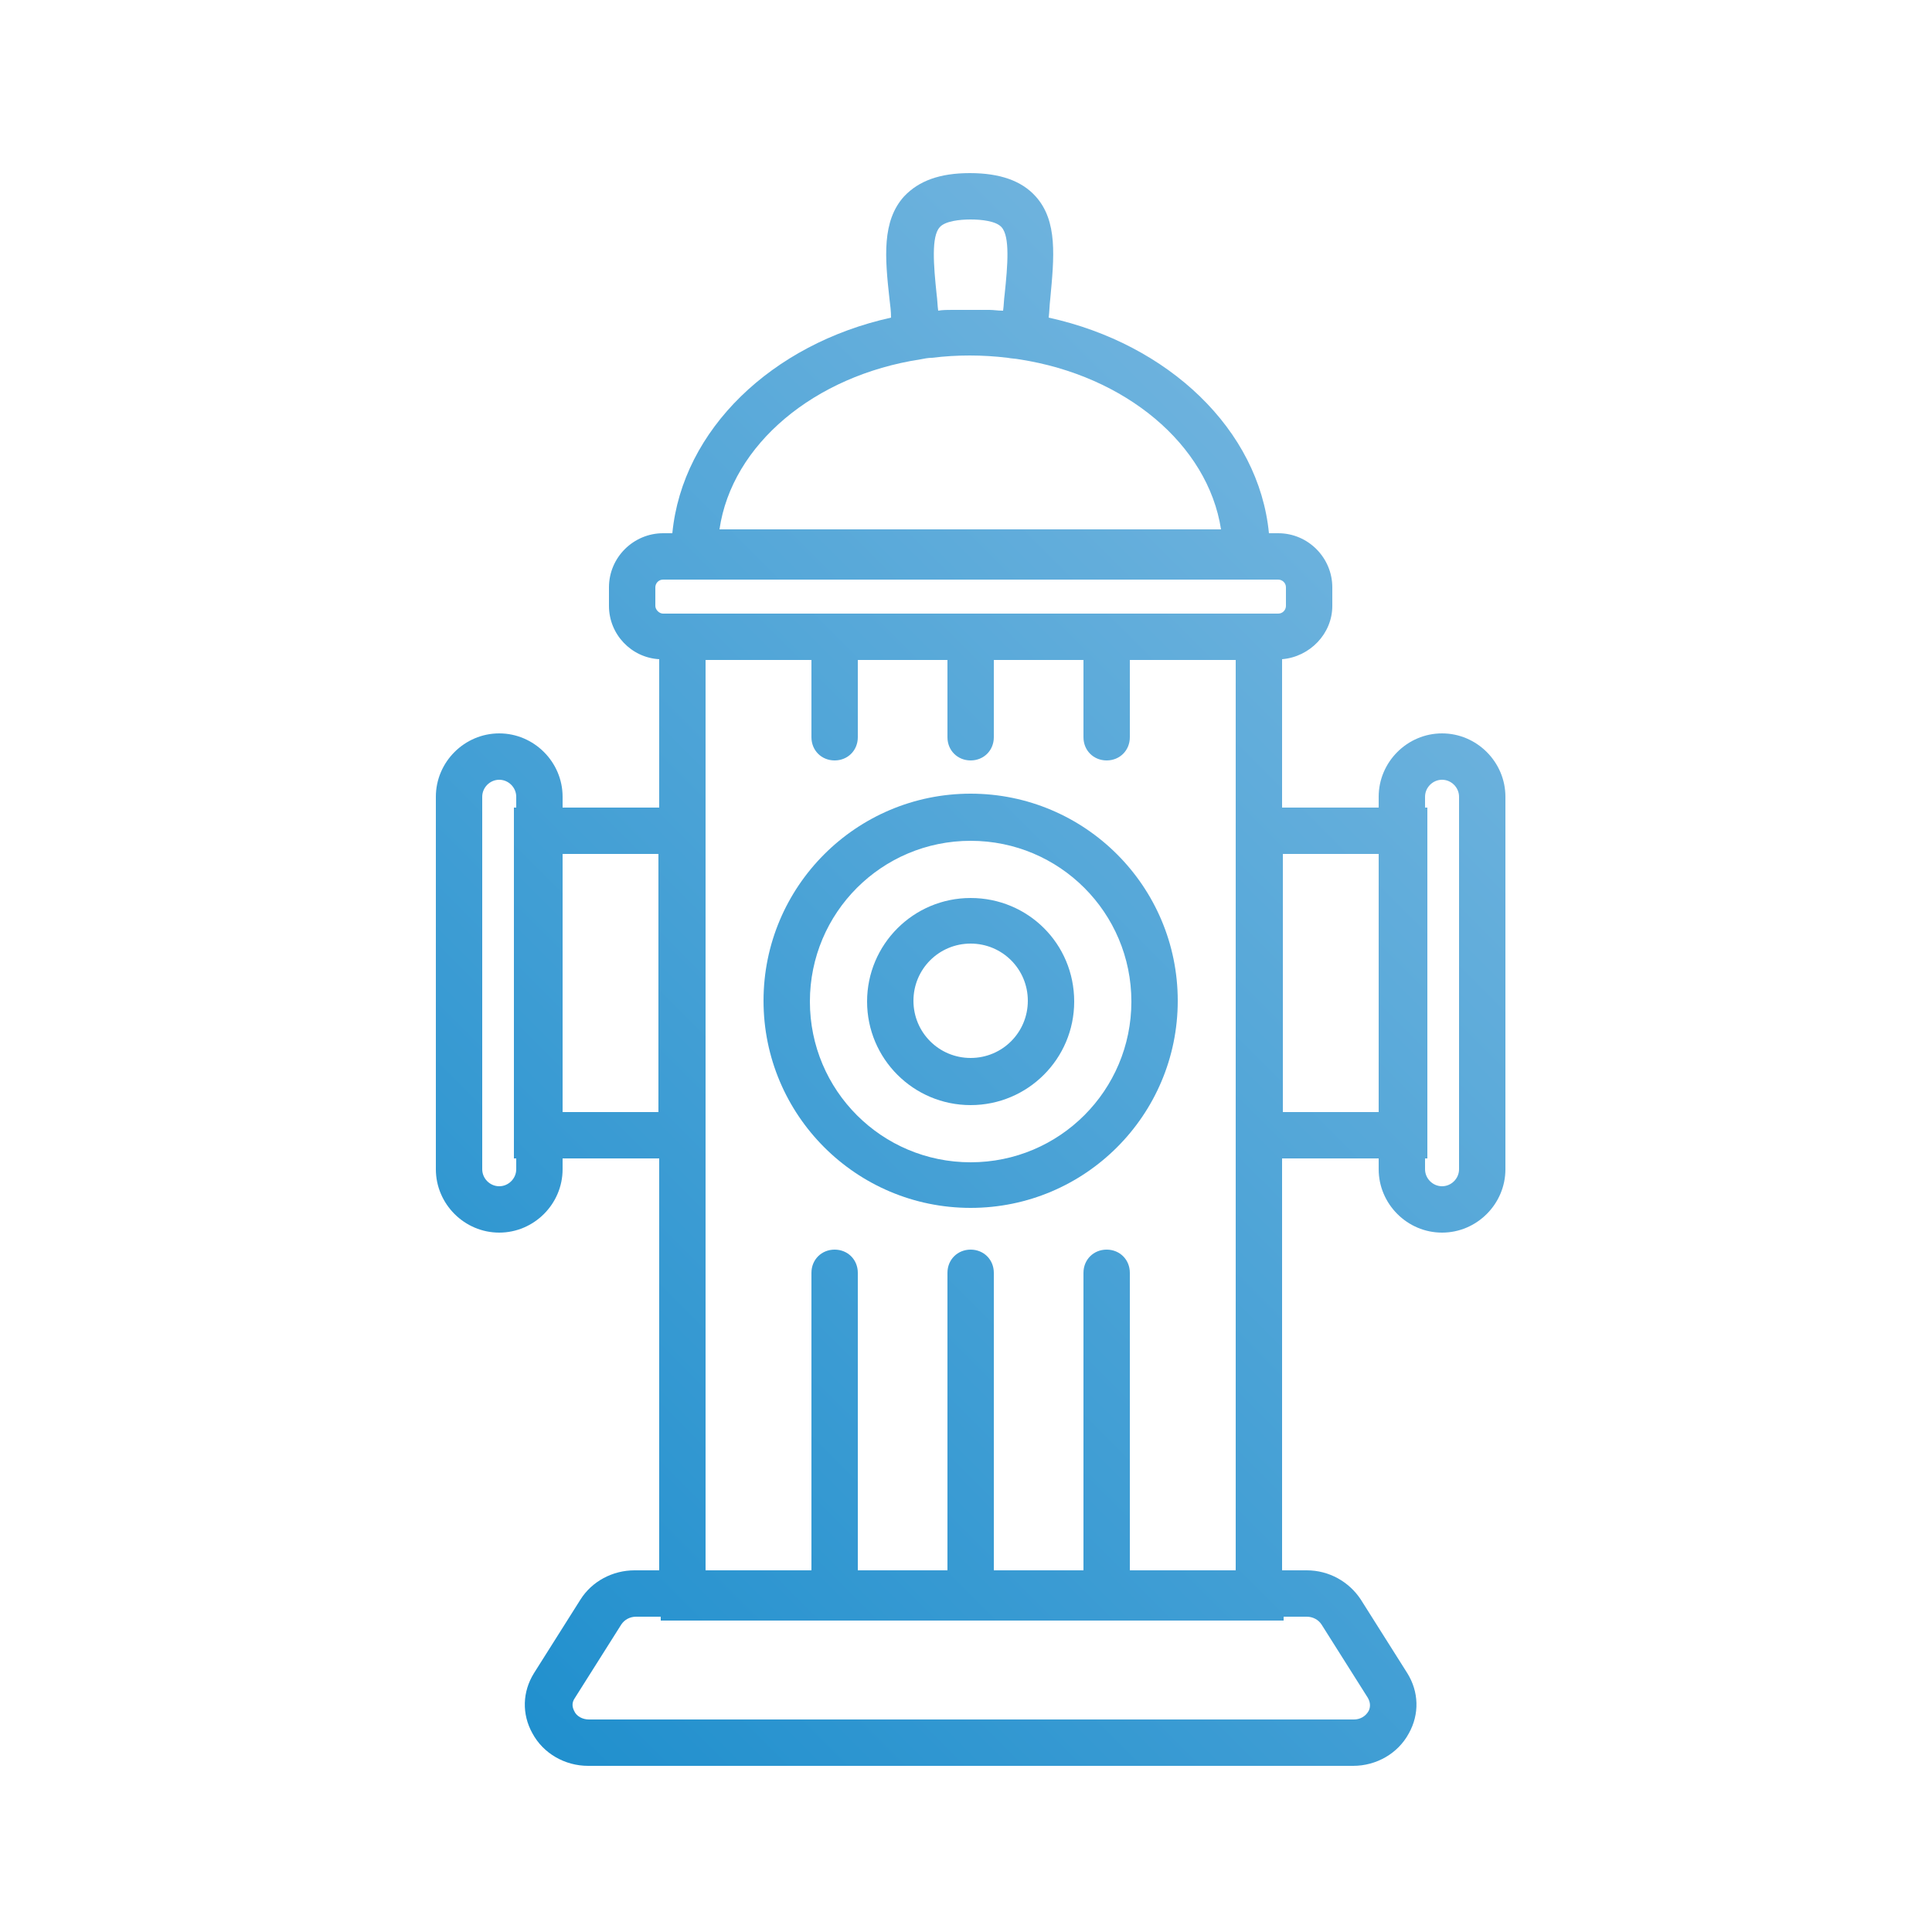 <?xml version="1.0" encoding="utf-8"?>
<!-- Generator: Adobe Illustrator 24.3.0, SVG Export Plug-In . SVG Version: 6.00 Build 0)  -->
<svg version="1.1" id="Layer_1" xmlns="http://www.w3.org/2000/svg" xmlns:xlink="http://www.w3.org/1999/xlink" x="0px" y="0px"
	 viewBox="0 0 250 250" style="enable-background:new 0 0 250 250;" xml:space="preserve">
<style type="text/css">
	.st0{fill:url(#SVGID_1_);}
	.st1{fill:url(#SVGID_2_);}
	.st2{fill:url(#SVGID_3_);}
</style>
<g>
	<linearGradient id="SVGID_1_" gradientUnits="userSpaceOnUse" x1="53.146" y1="221.559" x2="213.111" y2="61.593">
		<stop  offset="0" style="stop-color:#1D8ECD"/>
		<stop  offset="1" style="stop-color:#7AB8E0"/>
	</linearGradient>
	<path class="st0" d="M186.6,94.9c-4.5,0-8.2,3.7-8.2,8.2v1.4h-12.5V85.3c3.6-0.3,6.5-3.3,6.5-6.9V76c0-3.8-3.1-7-7-7h-1.2
		c-1.3-13.4-13-24.5-28.5-27.9c0.1-0.8,0.1-1.6,0.2-2.4c0.5-5.4,1-10.1-1.9-13.3c-1.8-2-4.6-3-8.5-3c-3.9,0-6.6,1-8.5,3
		c-2.9,3.2-2.5,7.9-1.9,13.3c0.1,0.8,0.2,1.6,0.2,2.4C99.9,44.5,88.3,55.6,87,69h-1.2c-3.8,0-7,3.1-7,7v2.4c0,3.7,2.9,6.7,6.5,6.9
		v19.2H72.8v-1.4c0-4.5-3.7-8.2-8.2-8.2s-8.2,3.7-8.2,8.2v48.2c0,4.5,3.7,8.2,8.2,8.2s8.2-3.7,8.2-8.2v-1.4h12.5v53.3h-3.2
		c-2.8,0-5.5,1.4-7,3.8l-6,9.5c-1.5,2.4-1.6,5.3-0.2,7.8c1.4,2.6,4.2,4.2,7.2,4.2h99c3,0,5.8-1.6,7.2-4.2c1.4-2.5,1.3-5.4-0.2-7.8
		l-6-9.5c-1.5-2.3-4.1-3.8-7-3.8h-3.2v-53.3h12.5v1.4c0,4.5,3.7,8.2,8.2,8.2s8.2-3.7,8.2-8.2v-48.2
		C194.8,98.6,191.1,94.9,186.6,94.9z M121.4,40.2c-0.1-0.7-0.1-1.4-0.2-2.1c-0.4-3.8-0.7-7.5,0.4-8.7c0.7-0.8,2.6-1,4-1s3.3,0.2,4,1
		c1.1,1.2,0.8,4.9,0.4,8.7c-0.1,0.7-0.1,1.4-0.2,2.1c0,0-0.1,0-0.1,0c-0.6,0-1.1-0.1-1.7-0.1c-0.1,0-0.2,0-0.3,0c-0.7,0-1.4,0-2.1,0
		s-1.4,0-2.1,0c-0.1,0-0.2,0-0.3,0C122.6,40.1,122,40.1,121.4,40.2C121.4,40.2,121.4,40.2,121.4,40.2z M119.1,46.5
		c0.5-0.1,1-0.2,1.5-0.2c0,0,0,0,0,0c3.2-0.4,6.5-0.4,9.8,0c0,0,0,0,0,0c0.5,0.1,1,0.1,1.5,0.2c13.7,2.1,24.4,11,26.1,22H93.1
		C94.7,57.5,105.4,48.6,119.1,46.5z M66.8,151.3c0,1.2-1,2.2-2.2,2.2c-1.2,0-2.2-1-2.2-2.2v-48.2c0-1.2,1-2.2,2.2-2.2
		c1.2,0,2.2,1,2.2,2.2v1.4h-0.3v45.4h0.3V151.3z M85.2,143.9H72.8v-33.4h12.4V143.9z M84.8,78.4V76c0-0.5,0.4-1,1-1h79.6
		c0.5,0,1,0.4,1,1v2.4c0,0.5-0.4,1-1,1H85.8C85.3,79.4,84.8,78.9,84.8,78.4z M169.1,209.2c0.8,0,1.5,0.4,1.9,1l6,9.5
		c0.4,0.7,0.3,1.3,0.1,1.7c-0.4,0.7-1.1,1.1-1.9,1.1h-99c-0.8,0-1.6-0.4-1.9-1.1c-0.2-0.4-0.4-1,0.1-1.7l6-9.5c0.4-0.6,1.1-1,1.9-1
		h3.2v0.5h80.6v-0.5H169.1z M146.2,203.2v-38.5c0-1.7-1.3-3-3-3s-3,1.3-3,3v38.5h-11.6v-38.5c0-1.7-1.3-3-3-3s-3,1.3-3,3v38.5H111
		v-38.5c0-1.7-1.3-3-3-3s-3,1.3-3,3v38.5H91.3V85.4H105v10c0,1.7,1.3,3,3,3s3-1.3,3-3v-10h11.6v10c0,1.7,1.3,3,3,3s3-1.3,3-3v-10
		h11.6v10c0,1.7,1.3,3,3,3s3-1.3,3-3v-10h13.7v117.8H146.2z M166,143.9v-33.4h12.4v33.4H166z M188.8,151.3c0,1.2-1,2.2-2.2,2.2
		c-1.2,0-2.2-1-2.2-2.2v-1.4h0.3v-45.4h-0.3v-1.4c0-1.2,1-2.2,2.2-2.2c1.2,0,2.2,1,2.2,2.2V151.3z"/>
	<linearGradient id="SVGID_2_" gradientUnits="userSpaceOnUse" x1="43.349" y1="211.763" x2="203.315" y2="51.797">
		<stop  offset="0" style="stop-color:#1D8ECD"/>
		<stop  offset="1" style="stop-color:#7AB8E0"/>
	</linearGradient>
	<path class="st1" d="M125.6,102.7c-14.8,0-26.8,12-26.8,26.8c0,14.8,12,26.8,26.8,26.8s26.8-12,26.8-26.8
		C152.4,114.7,140.4,102.7,125.6,102.7z M125.6,150.4c-11.5,0-20.8-9.3-20.8-20.8s9.3-20.8,20.8-20.8c11.5,0,20.8,9.3,20.8,20.8
		S137.1,150.4,125.6,150.4z"/>
	<linearGradient id="SVGID_3_" gradientUnits="userSpaceOnUse" x1="43.349" y1="211.763" x2="203.315" y2="51.797">
		<stop  offset="0" style="stop-color:#1D8ECD"/>
		<stop  offset="1" style="stop-color:#7AB8E0"/>
	</linearGradient>
	<path class="st2" d="M125.6,116.2c-7.4,0-13.4,6-13.4,13.4c0,7.4,6,13.4,13.4,13.4c7.4,0,13.4-6,13.4-13.4
		C139,122.1,133,116.2,125.6,116.2z M125.6,136.9c-4.1,0-7.4-3.3-7.4-7.4c0-4.1,3.3-7.4,7.4-7.4c4.1,0,7.4,3.3,7.4,7.4
		C133,133.6,129.7,136.9,125.6,136.9z"/>
</g>
</svg>
